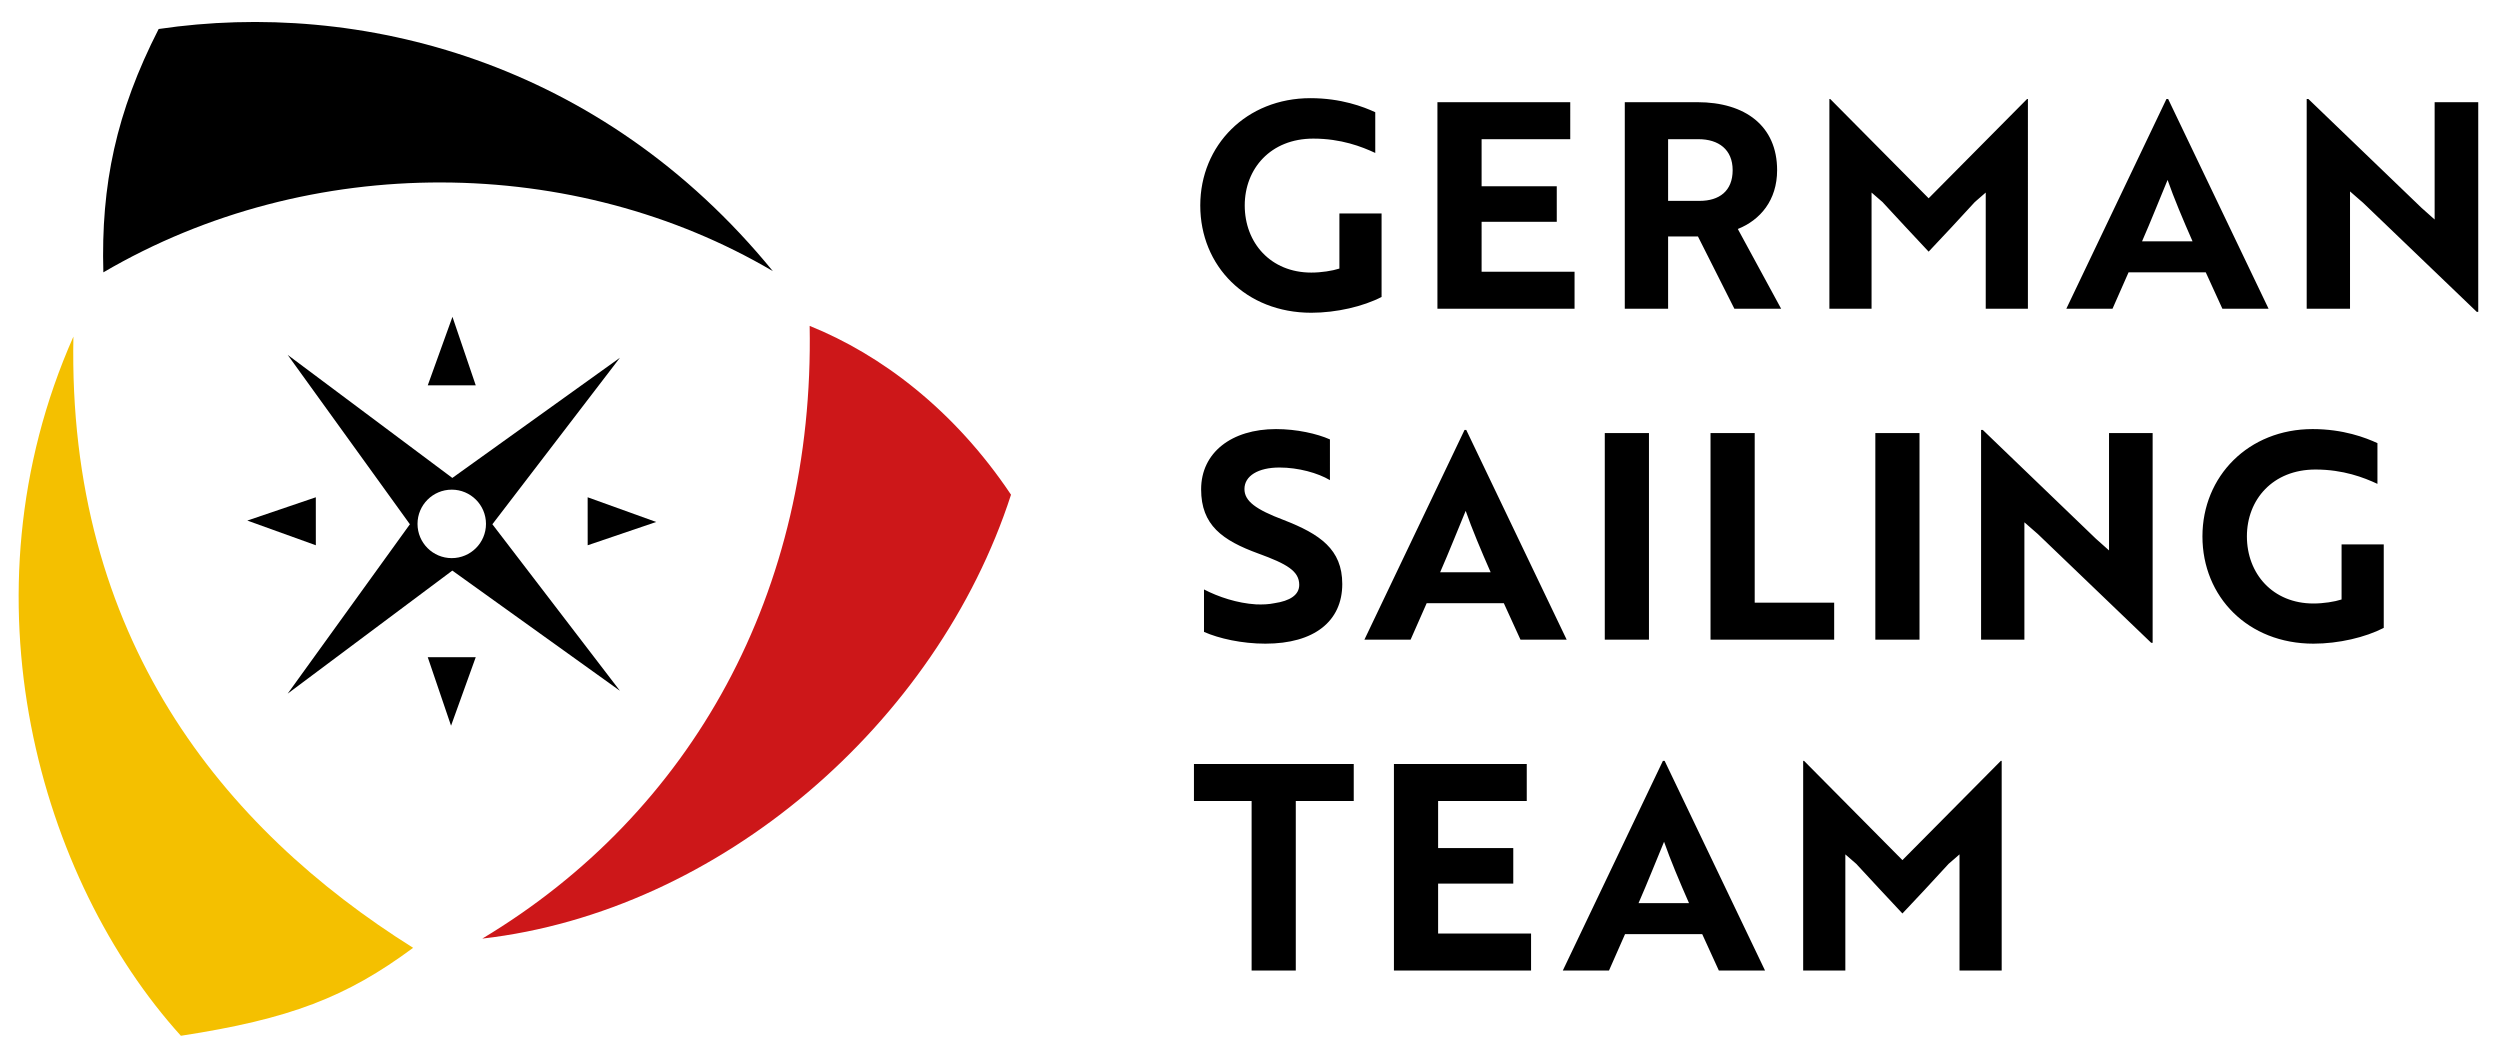 <?xml version="1.0" encoding="utf-8"?>
<!DOCTYPE svg PUBLIC "-//W3C//DTD SVG 1.1//EN" "http://www.w3.org/Graphics/SVG/1.1/DTD/svg11.dtd">
<svg version="1.1" id="Ebene_1" xmlns="http://www.w3.org/2000/svg" xmlns:xlink="http://www.w3.org/1999/xlink" x="0px" y="0px"
 viewBox="0 0 720 305" enable-background="new 0 0 720 305" xml:space="preserve">
<g>
	<defs>
		<rect id="SVGID_1_" x="-74" y="-133.276" width="1020.472" height="595.276"/>
	</defs>
	<clipPath id="SVGID_2_">
		<use xlink:href="#SVGID_1_"  overflow="visible"/>
	</clipPath>
	<path clip-path="url(#SVGID_2_)" d="M547.898,263.081c4.462-4.71,8.923-9.502,13.302-14.294l3.14-2.727v33.461h12.146v-60.396
		h-0.248l-28.339,28.587l-28.339-28.587h-0.248v60.396h12.146v-33.461l3.139,2.727C539.059,253.579,543.438,258.371,547.898,263.081
		 M471.896,260.105c2.478-5.618,5.617-13.55,7.353-17.681c1.818,5.205,4.461,11.485,7.188,17.681H471.896z M450.084,279.521h13.302
		l4.626-10.493h22.226l4.793,10.493h13.302l-28.918-60.396h-0.496L450.084,279.521z M440.946,279.521v-10.658h-26.769v-14.376
		h21.646v-10.244h-21.646v-13.551h25.53v-10.657h-38.254v59.486H440.946z M389.878,230.692v-10.657h-46.02v10.657h16.607v48.829
		h12.723v-48.829H389.878z"/>
	<path clip-path="url(#SVGID_2_)" d="M686.519,180.832v-24.043h-12.146v15.863c-2.065,0.661-5.205,1.157-8.098,1.157
		c-11.731,0-19.168-8.593-19.168-19.333c0-10.576,7.437-19.251,19.747-19.251c8.015,0,13.963,2.313,17.847,4.131v-11.732
		c-3.388-1.57-9.832-4.049-18.673-4.049c-18.425,0-31.727,13.55-31.727,30.901c0,17.433,13.137,30.9,31.974,30.9
		C673.547,185.376,681.23,183.558,686.519,180.832 M619.959,185.128v-60.396H607.4v33.792l-3.801-3.387l-32.553-31.314h-0.495
		v60.396h12.475v-33.792l3.885,3.388l32.635,31.313H619.959z M552.82,124.731h-12.724v59.487h12.724V124.731z M528.242,184.219
		v-10.658h-22.887v-48.829h-12.724v59.487H528.242z M474.901,124.731h-12.724v59.487h12.724V124.731z M414.763,164.803
		c2.478-5.618,5.618-13.55,7.353-17.681c1.818,5.205,4.461,11.485,7.188,17.681H414.763z M392.951,184.219h13.302l4.626-10.493
		h22.226l4.792,10.493h13.303l-28.918-60.396h-0.496L392.951,184.219z M364.431,185.376c14.046,0,22.142-6.444,22.142-17.186
		c0-9.997-6.444-14.376-16.854-18.425c-8.097-3.057-11.319-5.453-11.319-8.923c0-3.8,3.965-6.196,10.079-6.196
		c5.453,0,11.072,1.569,14.542,3.635V126.55c-3.718-1.653-9.584-2.975-15.533-2.975c-12.806,0-21.564,6.775-21.564,17.351
		c0,10.327,6.114,14.706,16.524,18.507c8.18,2.974,11.732,5.04,11.732,9.006c0,2.892-2.644,4.626-7.188,5.287
		c-1.57,0.331-3.387,0.413-5.288,0.331c-5.37-0.331-10.823-2.148-14.954-4.296v12.227
		C351.046,183.889,357.656,185.376,364.431,185.376"/>
	<path clip-path="url(#SVGID_2_)" d="M713.734,89.825V29.429h-12.558v33.792l-3.802-3.387L664.822,28.52h-0.495v60.396h12.477
		V55.124l3.883,3.388l32.635,31.313H713.734z M616.911,69.5c2.479-5.618,5.618-13.549,7.354-17.68
		c1.817,5.205,4.462,11.484,7.188,17.68H616.911z M595.1,88.916h13.302l4.627-10.492h22.226l4.792,10.492h13.302L624.431,28.52
		h-0.496L595.1,88.916z M555.45,72.475c4.461-4.71,8.923-9.502,13.302-14.294l3.14-2.726v33.461h12.146V28.52h-0.248L555.45,57.106
		L527.111,28.52h-0.248v60.396h12.146V55.455l3.14,2.726C546.609,62.973,550.988,67.765,555.45,72.475 M489.172,40.086
		c5.783,0,9.832,2.975,9.832,8.923c0,6.032-3.884,8.841-9.502,8.841h-9.089V40.086H489.172z M467.938,29.429v59.487h12.476v-20.82
		h8.594l10.492,20.82h13.468L500.49,65.947c6.445-2.562,11.319-8.262,11.319-16.938c0-12.723-9.171-19.581-22.968-19.581H467.938z
		 M453.472,88.916V78.257h-26.77V63.881h21.647V53.637h-21.647v-13.55h25.53V29.429h-38.253v59.487H453.472z M397.893,85.528V61.485
		h-12.145v15.863c-2.066,0.661-5.205,1.157-8.097,1.157c-11.732,0-19.168-8.592-19.168-19.333c0-10.576,7.436-19.251,19.746-19.251
		c8.014,0,13.963,2.313,17.846,4.131V32.32c-3.387-1.57-9.832-4.049-18.672-4.049c-18.425,0-31.727,13.55-31.727,30.901
		c0,17.433,13.137,30.9,31.975,30.9C384.92,90.072,392.604,88.255,397.893,85.528"/>
	<path clip-path="url(#SVGID_2_)" d="M139.964,150.881c0,5.445-4.415,9.86-9.86,9.86c-5.446,0-9.86-4.415-9.86-9.86
		c0-5.446,4.414-9.86,9.86-9.86C135.549,141.021,139.964,145.436,139.964,150.881 M141.804,150.987l36.733-47.957l-48.267,34.615
		l-47.42-35.44l35.168,48.739l0.11,0.043l-0.11,0.042L82.85,199.768l47.42-35.438l48.267,34.614L141.804,150.987z"/>
</g>
<polyline points="169.252,157.037 169.244,143.215 188.982,150.328 "/>
<polyline points="90.955,143.215 90.961,157.037 71.225,149.924 "/>
<polyline points="123.192,189.275 137.014,189.268 129.901,209.006 "/>
<polyline points="137.015,110.977 123.192,110.982 130.306,91.247 "/>
<g>
	<defs>
		<rect id="SVGID_3_" x="-74" y="-133.276" width="1020.472" height="595.276"/>
	</defs>
	<clipPath id="SVGID_4_">
		<use xlink:href="#SVGID_3_"  overflow="visible"/>
	</clipPath>
	<path clip-path="url(#SVGID_4_)" d="M222.579,78.083C173.056,17.438,103.468-0.186,45.691,8.353
		C33.453,32.332,29.053,53.18,29.765,78.438C89.451,43.479,165.514,44.476,222.579,78.083"/>
	<path clip-path="url(#SVGID_4_)" fill="#F4C000" d="M21.143,96.939c-33.264,75.067-9.606,156.539,30.952,201.365
		c31.45-4.839,47.673-11.1,66.884-25.331C64.013,238.463,19.364,183.509,21.143,96.939"/>
	<path clip-path="url(#SVGID_4_)" fill="#CD1719" d="M138.903,270.316c68.307-7.827,130.923-61.904,152.269-127.839
		c-16.366-24.477-37.498-40.368-57.99-48.622C234.604,170.346,199.384,234.027,138.903,270.316"/>
</g>
</svg>
